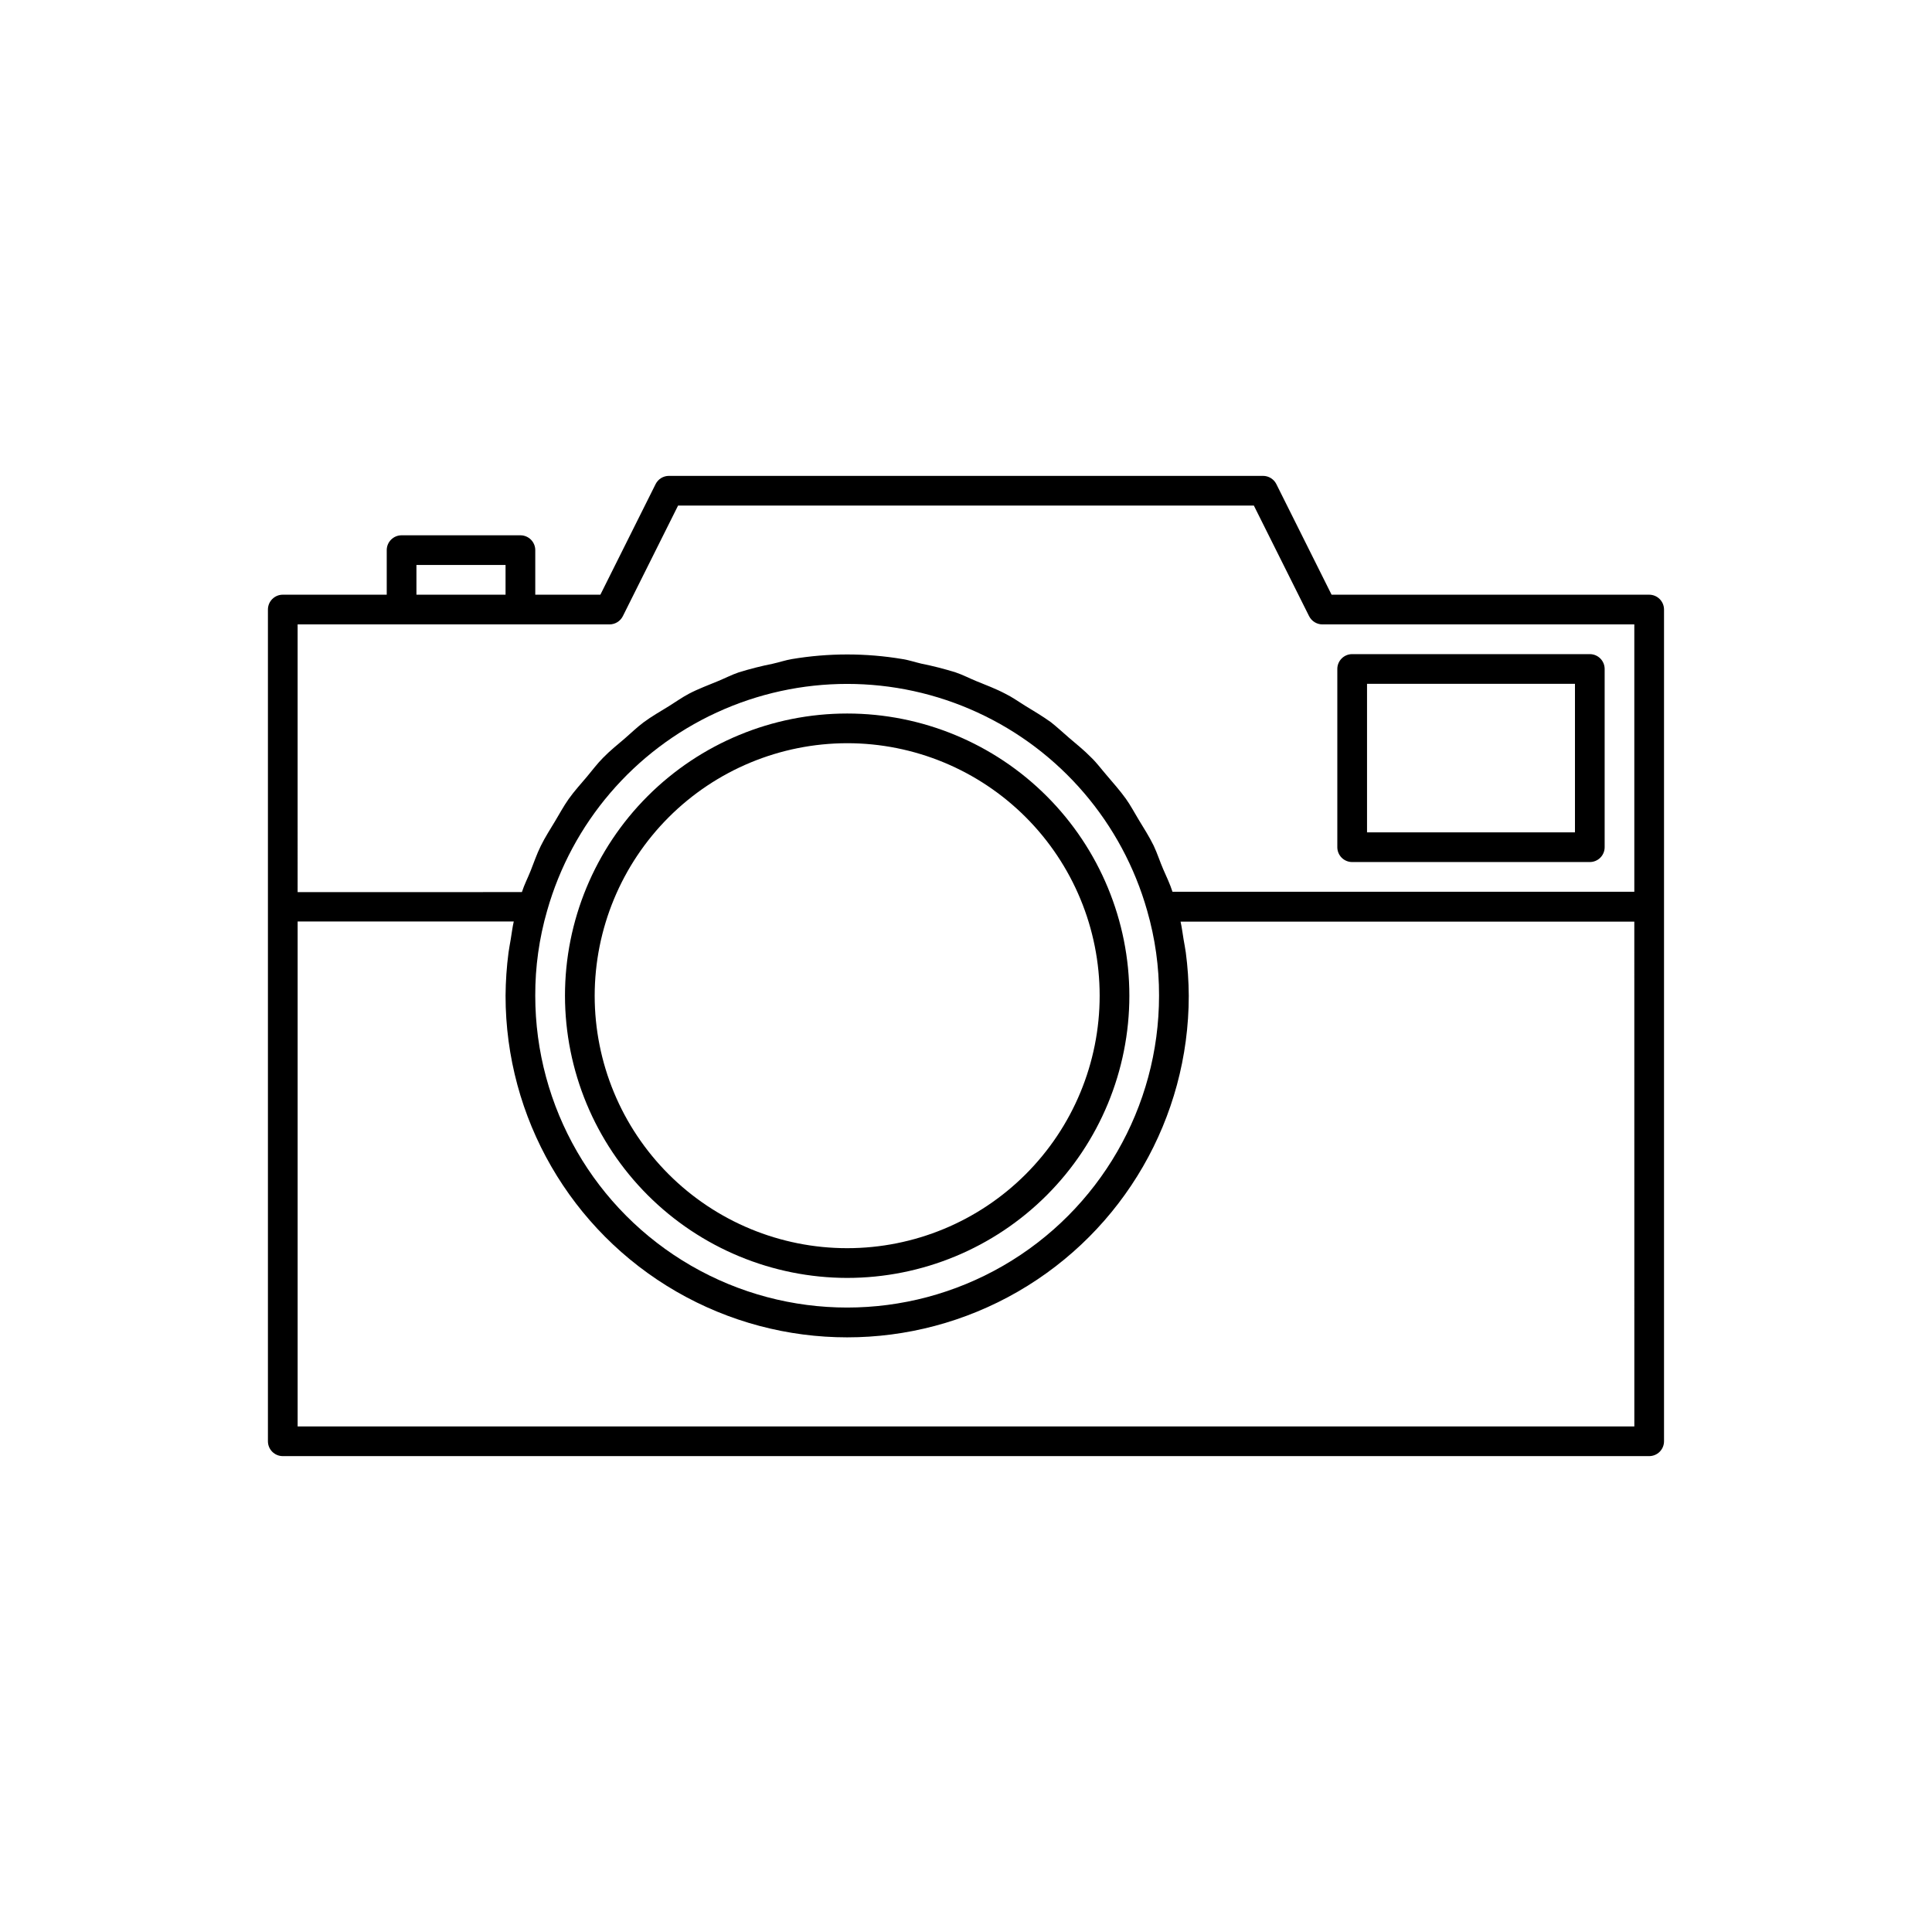 <?xml version="1.0" encoding="UTF-8"?>
<!-- Uploaded to: ICON Repo, www.svgrepo.com, Generator: ICON Repo Mixer Tools -->
<svg fill="#000000" width="800px" height="800px" version="1.1" viewBox="144 144 512 512" xmlns="http://www.w3.org/2000/svg">
 <g>
  <path d="m581.05 301.6h-84.168l-14.641-29.316c-0.672-1.332-2.035-2.172-3.527-2.172h-157.44c-1.492 0-2.856 0.84-3.527 2.172l-14.641 29.316h-17.254v-11.809c0-1.043-0.414-2.043-1.152-2.781-0.738-0.738-1.742-1.152-2.785-1.152h-31.488c-2.172 0-3.938 1.762-3.938 3.934v11.809h-27.551c-2.172 0-3.934 1.762-3.934 3.938v220.41c0 1.047 0.414 2.047 1.152 2.785 0.738 0.738 1.738 1.152 2.781 1.152h362.11c1.043 0 2.047-0.414 2.785-1.152 0.738-0.738 1.152-1.738 1.152-2.785v-220.41c0-1.043-0.414-2.047-1.152-2.785-0.738-0.738-1.742-1.152-2.785-1.152zm-326.69-7.871h23.617v7.871h-23.617zm-31.488 15.742h82.656c1.492 0 2.856-0.84 3.527-2.172l14.641-29.316h152.59l14.641 29.316h0.004c0.672 1.332 2.035 2.172 3.523 2.172h82.656v70.848l-122.39 0.004c-0.66-2.062-1.574-3.953-2.441-5.934-0.867-1.984-1.574-4.234-2.551-6.297-1.18-2.41-2.613-4.629-3.984-6.894-1.117-1.844-2.125-3.762-3.371-5.512-1.574-2.188-3.336-4.156-5.055-6.188-1.371-1.574-2.629-3.305-4.109-4.723-1.875-1.922-3.953-3.59-5.984-5.32-1.574-1.371-3.148-2.816-4.723-4.062-2.188-1.574-4.551-2.977-6.879-4.394-1.73-1.07-3.387-2.266-5.195-3.148-2.504-1.324-5.164-2.312-7.793-3.387-1.793-0.738-3.527-1.652-5.367-2.266v-0.004c-3.004-0.934-6.059-1.715-9.145-2.332-1.574-0.363-3.227-0.93-4.914-1.195-9.723-1.637-19.652-1.637-29.379 0-1.699 0.285-3.305 0.852-4.977 1.211l0.004 0.004c-3.062 0.609-6.09 1.379-9.07 2.297-1.906 0.645-3.668 1.574-5.527 2.332-2.566 1.07-5.195 2.031-7.652 3.32-1.859 0.977-3.559 2.203-5.336 3.305-2.266 1.402-4.582 2.707-6.723 4.297-1.73 1.289-3.273 2.801-4.914 4.219-1.969 1.684-3.984 3.289-5.793 5.148-1.574 1.574-2.898 3.371-4.328 5.07-1.434 1.699-3.352 3.809-4.832 5.902-1.309 1.859-2.394 3.871-3.574 5.84-1.18 1.969-2.66 4.266-3.777 6.535-1.117 2.266-1.812 4.375-2.691 6.582-0.754 1.906-1.699 3.715-2.332 5.684l-59.434 0.004zm66.125 75.871c6.586-23.234 23.008-42.426 44.941-52.523 21.938-10.102 47.195-10.102 69.129 0 21.938 10.098 38.355 29.289 44.945 52.523 2.109 7.316 3.172 14.898 3.148 22.516 0 29.531-15.754 56.816-41.328 71.582-25.574 14.766-57.082 14.766-82.656 0-25.574-14.766-41.328-42.051-41.328-71.582-0.023-7.617 1.035-15.199 3.148-22.516zm288.12 136.68h-354.24v-133.82h57.277c-0.363 1.574-0.535 3.148-0.805 4.723-0.188 1.164-0.426 2.297-0.582 3.481-0.5 3.805-0.762 7.637-0.789 11.477 0 32.344 17.258 62.227 45.266 78.398 28.008 16.172 62.52 16.172 90.527 0 28.012-16.172 45.266-46.055 45.266-78.398-0.023-3.84-0.285-7.672-0.789-11.477-0.156-1.164-0.395-2.297-0.582-3.434-0.27-1.574-0.441-3.148-0.805-4.723h120.25z"/>
  <path d="m368.51 482.66c19.832 0 38.855-7.879 52.879-21.906 14.023-14.023 21.902-33.047 21.902-52.879 0-19.836-7.879-38.855-21.902-52.883-14.023-14.023-33.047-21.902-52.879-21.902-19.836 0-38.855 7.879-52.883 21.902-14.023 14.027-21.902 33.047-21.902 52.883 0.023 19.824 7.91 38.832 21.93 52.852 14.02 14.02 33.027 21.906 52.855 21.934zm0-141.7v-0.004c17.746 0 34.766 7.051 47.312 19.598 12.547 12.551 19.598 29.57 19.598 47.316s-7.051 34.766-19.598 47.312c-12.547 12.551-29.566 19.598-47.312 19.598-17.746 0-34.766-7.047-47.316-19.598-12.547-12.547-19.598-29.566-19.598-47.312 0.02-17.742 7.078-34.746 19.621-47.293 12.543-12.543 29.551-19.598 47.293-19.621z"/>
  <path d="m502.34 372.45h62.977c1.043 0 2.043-0.414 2.781-1.152s1.152-1.738 1.152-2.781v-47.234c0-1.043-0.414-2.043-1.152-2.781-0.738-0.738-1.738-1.152-2.781-1.152h-62.977c-2.176 0-3.938 1.762-3.938 3.934v47.234c0 1.043 0.414 2.043 1.152 2.781s1.738 1.152 2.785 1.152zm3.938-47.23h55.105v39.359h-55.105z"/>
 </g>
</svg>